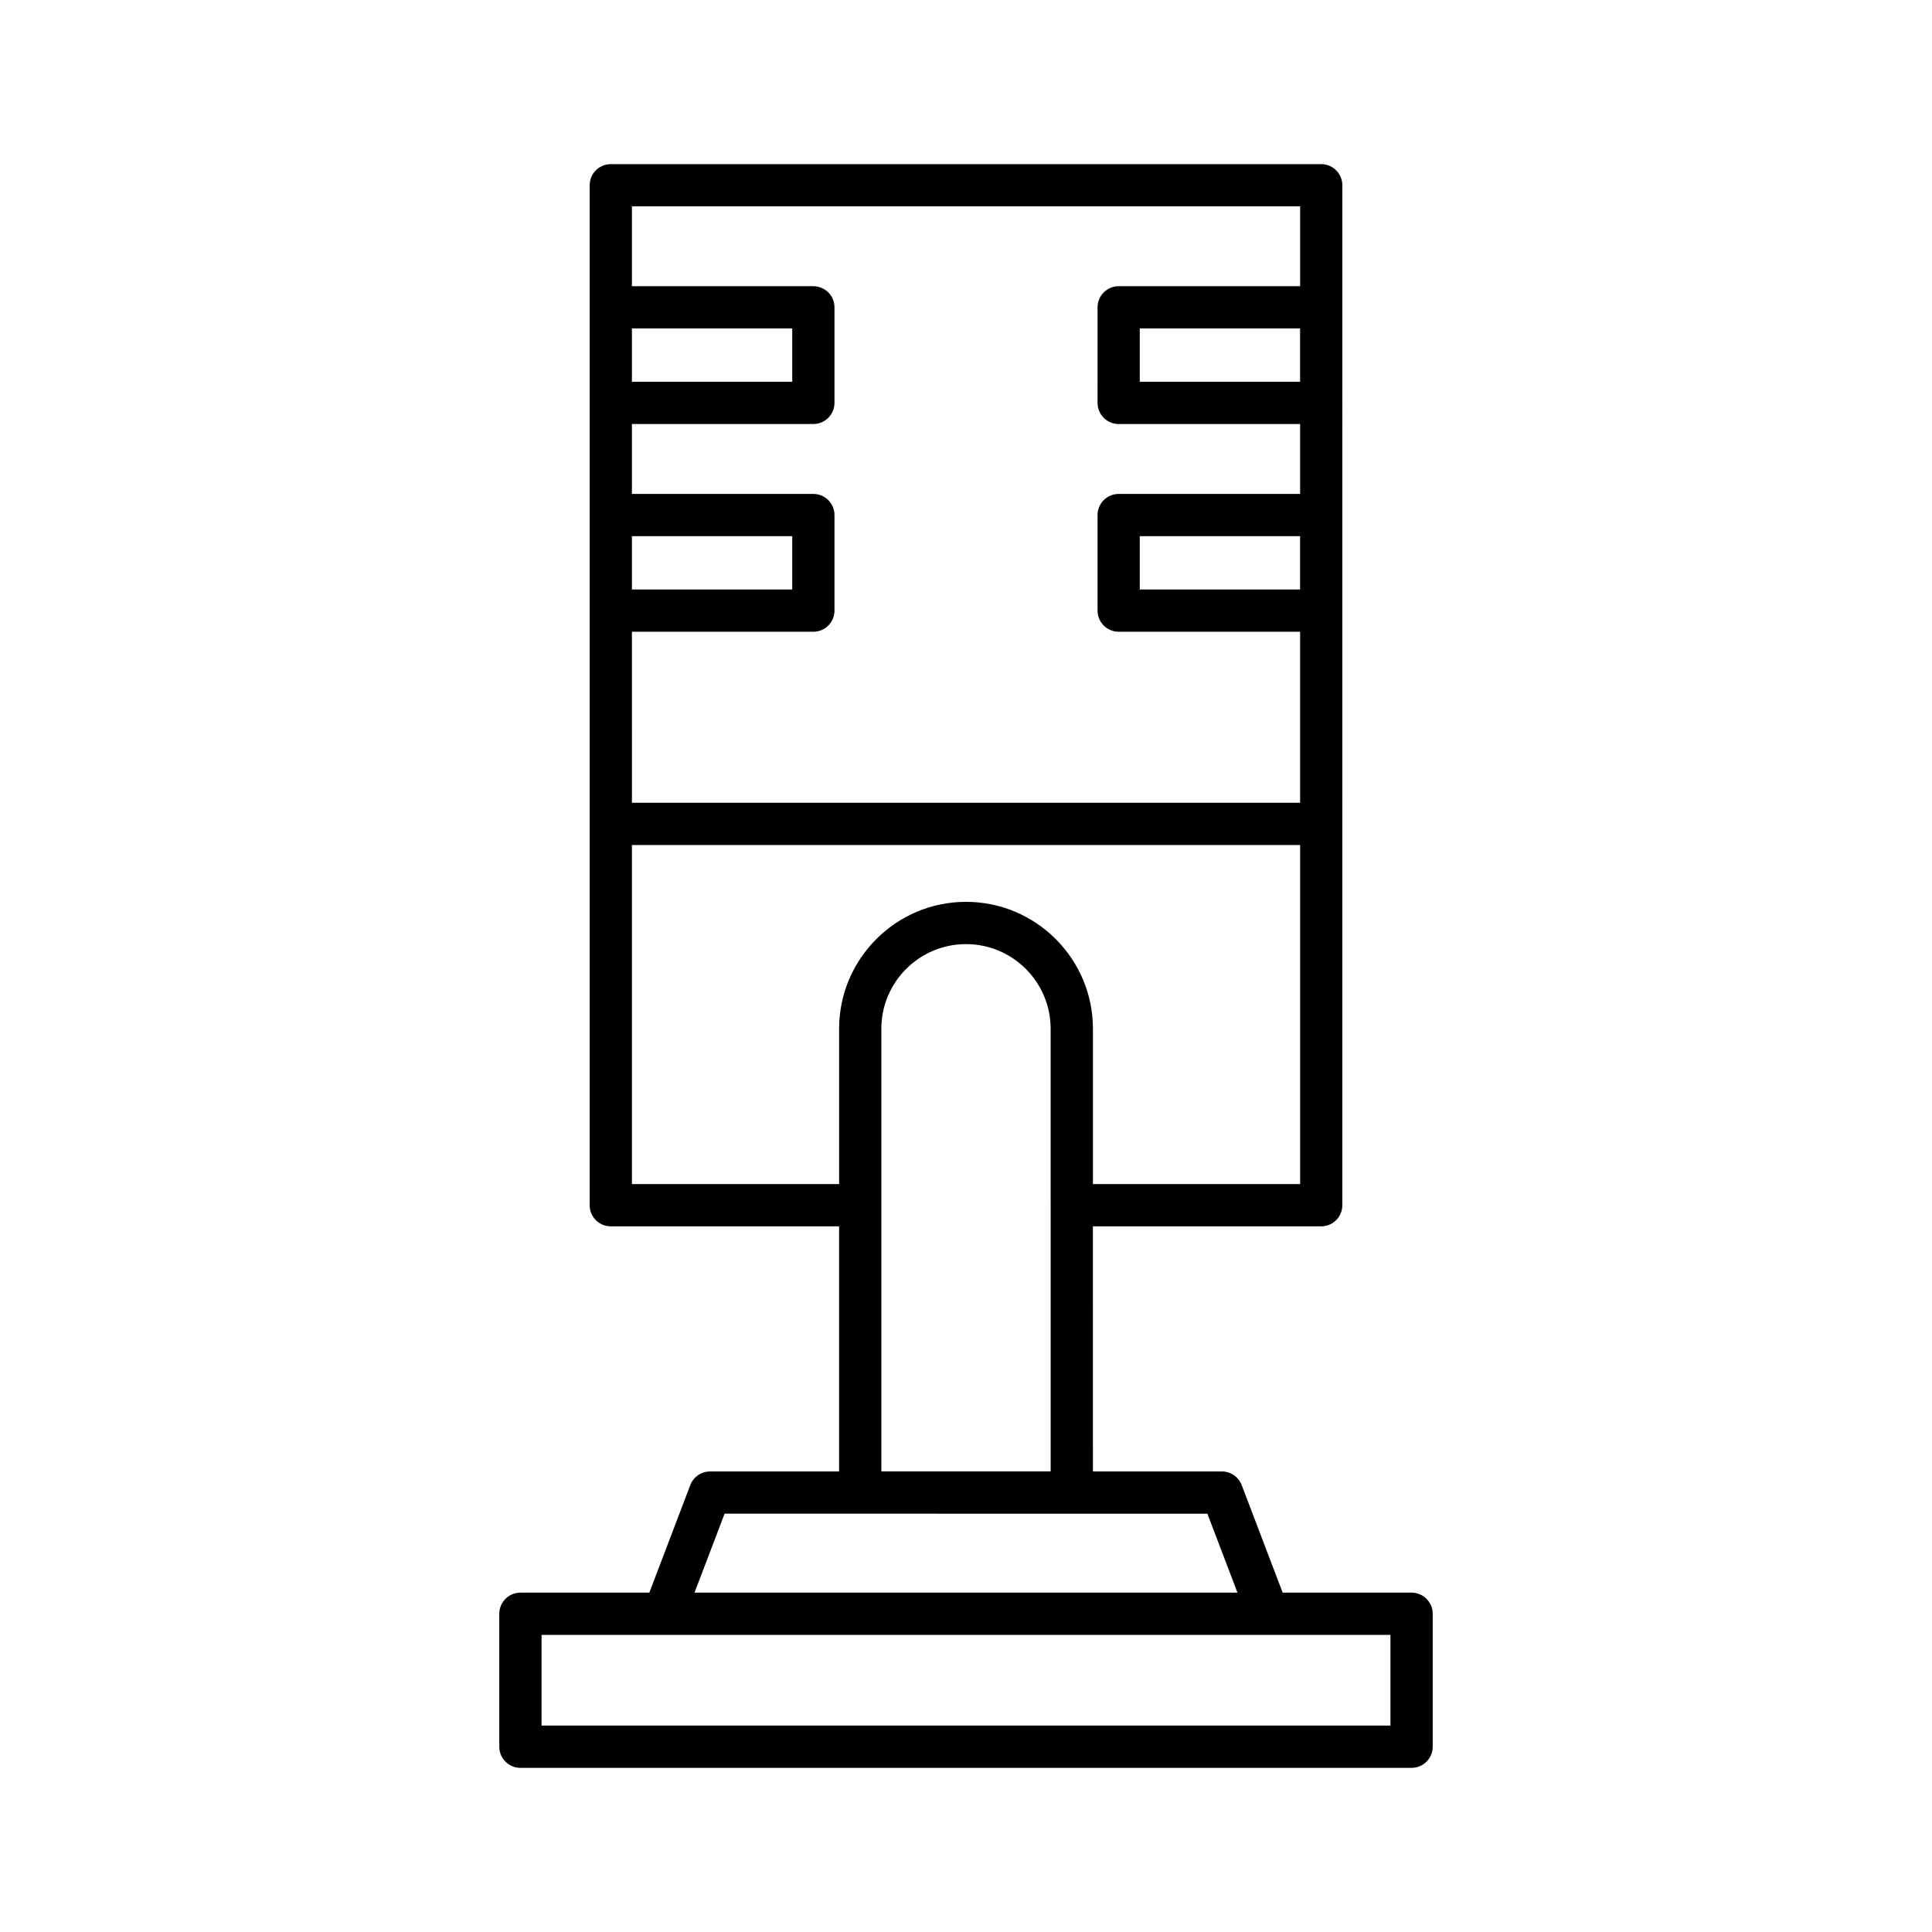 <?xml version="1.0" encoding="UTF-8"?>
<!-- Uploaded to: ICON Repo, www.svgrepo.com, Generator: ICON Repo Mixer Tools -->
<svg fill="#000000" width="800px" height="800px" version="1.1" viewBox="144 144 512 512" xmlns="http://www.w3.org/2000/svg">
 <path d="m332.17 533.95c-2.324 0-4.402 1.434-5.231 3.606l-10.859 28.512h-34.164c-3.09 0-5.598 2.508-5.598 5.598v35.234c0 3.09 2.508 5.598 5.598 5.598h236.17c3.09 0 5.598-2.508 5.598-5.598v-35.234c0-3.09-2.508-5.598-5.598-5.598h-34.164l-10.859-28.512c-0.828-2.172-2.91-3.606-5.231-3.606h-34.195l-0.008-64.957h60.504c3.09 0 5.598-2.508 5.598-5.598l0.004-270.3c0-3.09-2.508-5.598-5.598-5.598h-188.27c-3.09 0-5.598 2.508-5.598 5.598v270.3c0 3.09 2.508 5.598 5.598 5.598h60.504v64.957zm147.87 43.312c0.008 0 0.012 0.004 0.02 0.004 0.004 0 0.012-0.004 0.016-0.004h32.41v24.035h-224.97v-24.035zm8.496-277.04h-42.484v-14.129h42.484zm0-55.047h-42.484v-14.129h42.484zm-177.07-14.129h42.484v14.129h-42.484zm0 55.047h42.484v14.129h-42.484zm0 25.324h48.082c3.09 0 5.598-2.508 5.598-5.598v-25.324c0-3.09-2.508-5.598-5.598-5.598h-48.082v-18.527h48.082c3.09 0 5.598-2.508 5.598-5.598v-25.324c0-3.09-2.508-5.598-5.598-5.598h-48.082v-21.164h177.08v21.16h-48.082c-3.09 0-5.598 2.508-5.598 5.598l-0.004 25.328c0 3.09 2.508 5.598 5.598 5.598h48.082v18.527h-48.082c-3.09 0-5.598 2.508-5.598 5.598v25.324c0 3.09 2.508 5.598 5.598 5.598h48.082v45.328h-177.07zm0 146.38v-89.852h177.08v89.852h-54.906v-41.168c0-18.543-15.09-33.633-33.633-33.633s-33.633 15.09-33.633 33.633v41.168zm110.97 5.609v70.539h-44.871v-70.539c0-0.004 0.004-0.008 0.004-0.012 0-0.004-0.004-0.008-0.004-0.012v-46.75c0-12.371 10.062-22.434 22.434-22.434s22.434 10.062 22.434 22.434v46.75c0 0.004-0.004 0.008-0.004 0.012 0.004 0.004 0.008 0.008 0.008 0.012zm41.535 81.738 7.969 20.922-143.88-0.004 7.969-20.922z"/>
</svg>